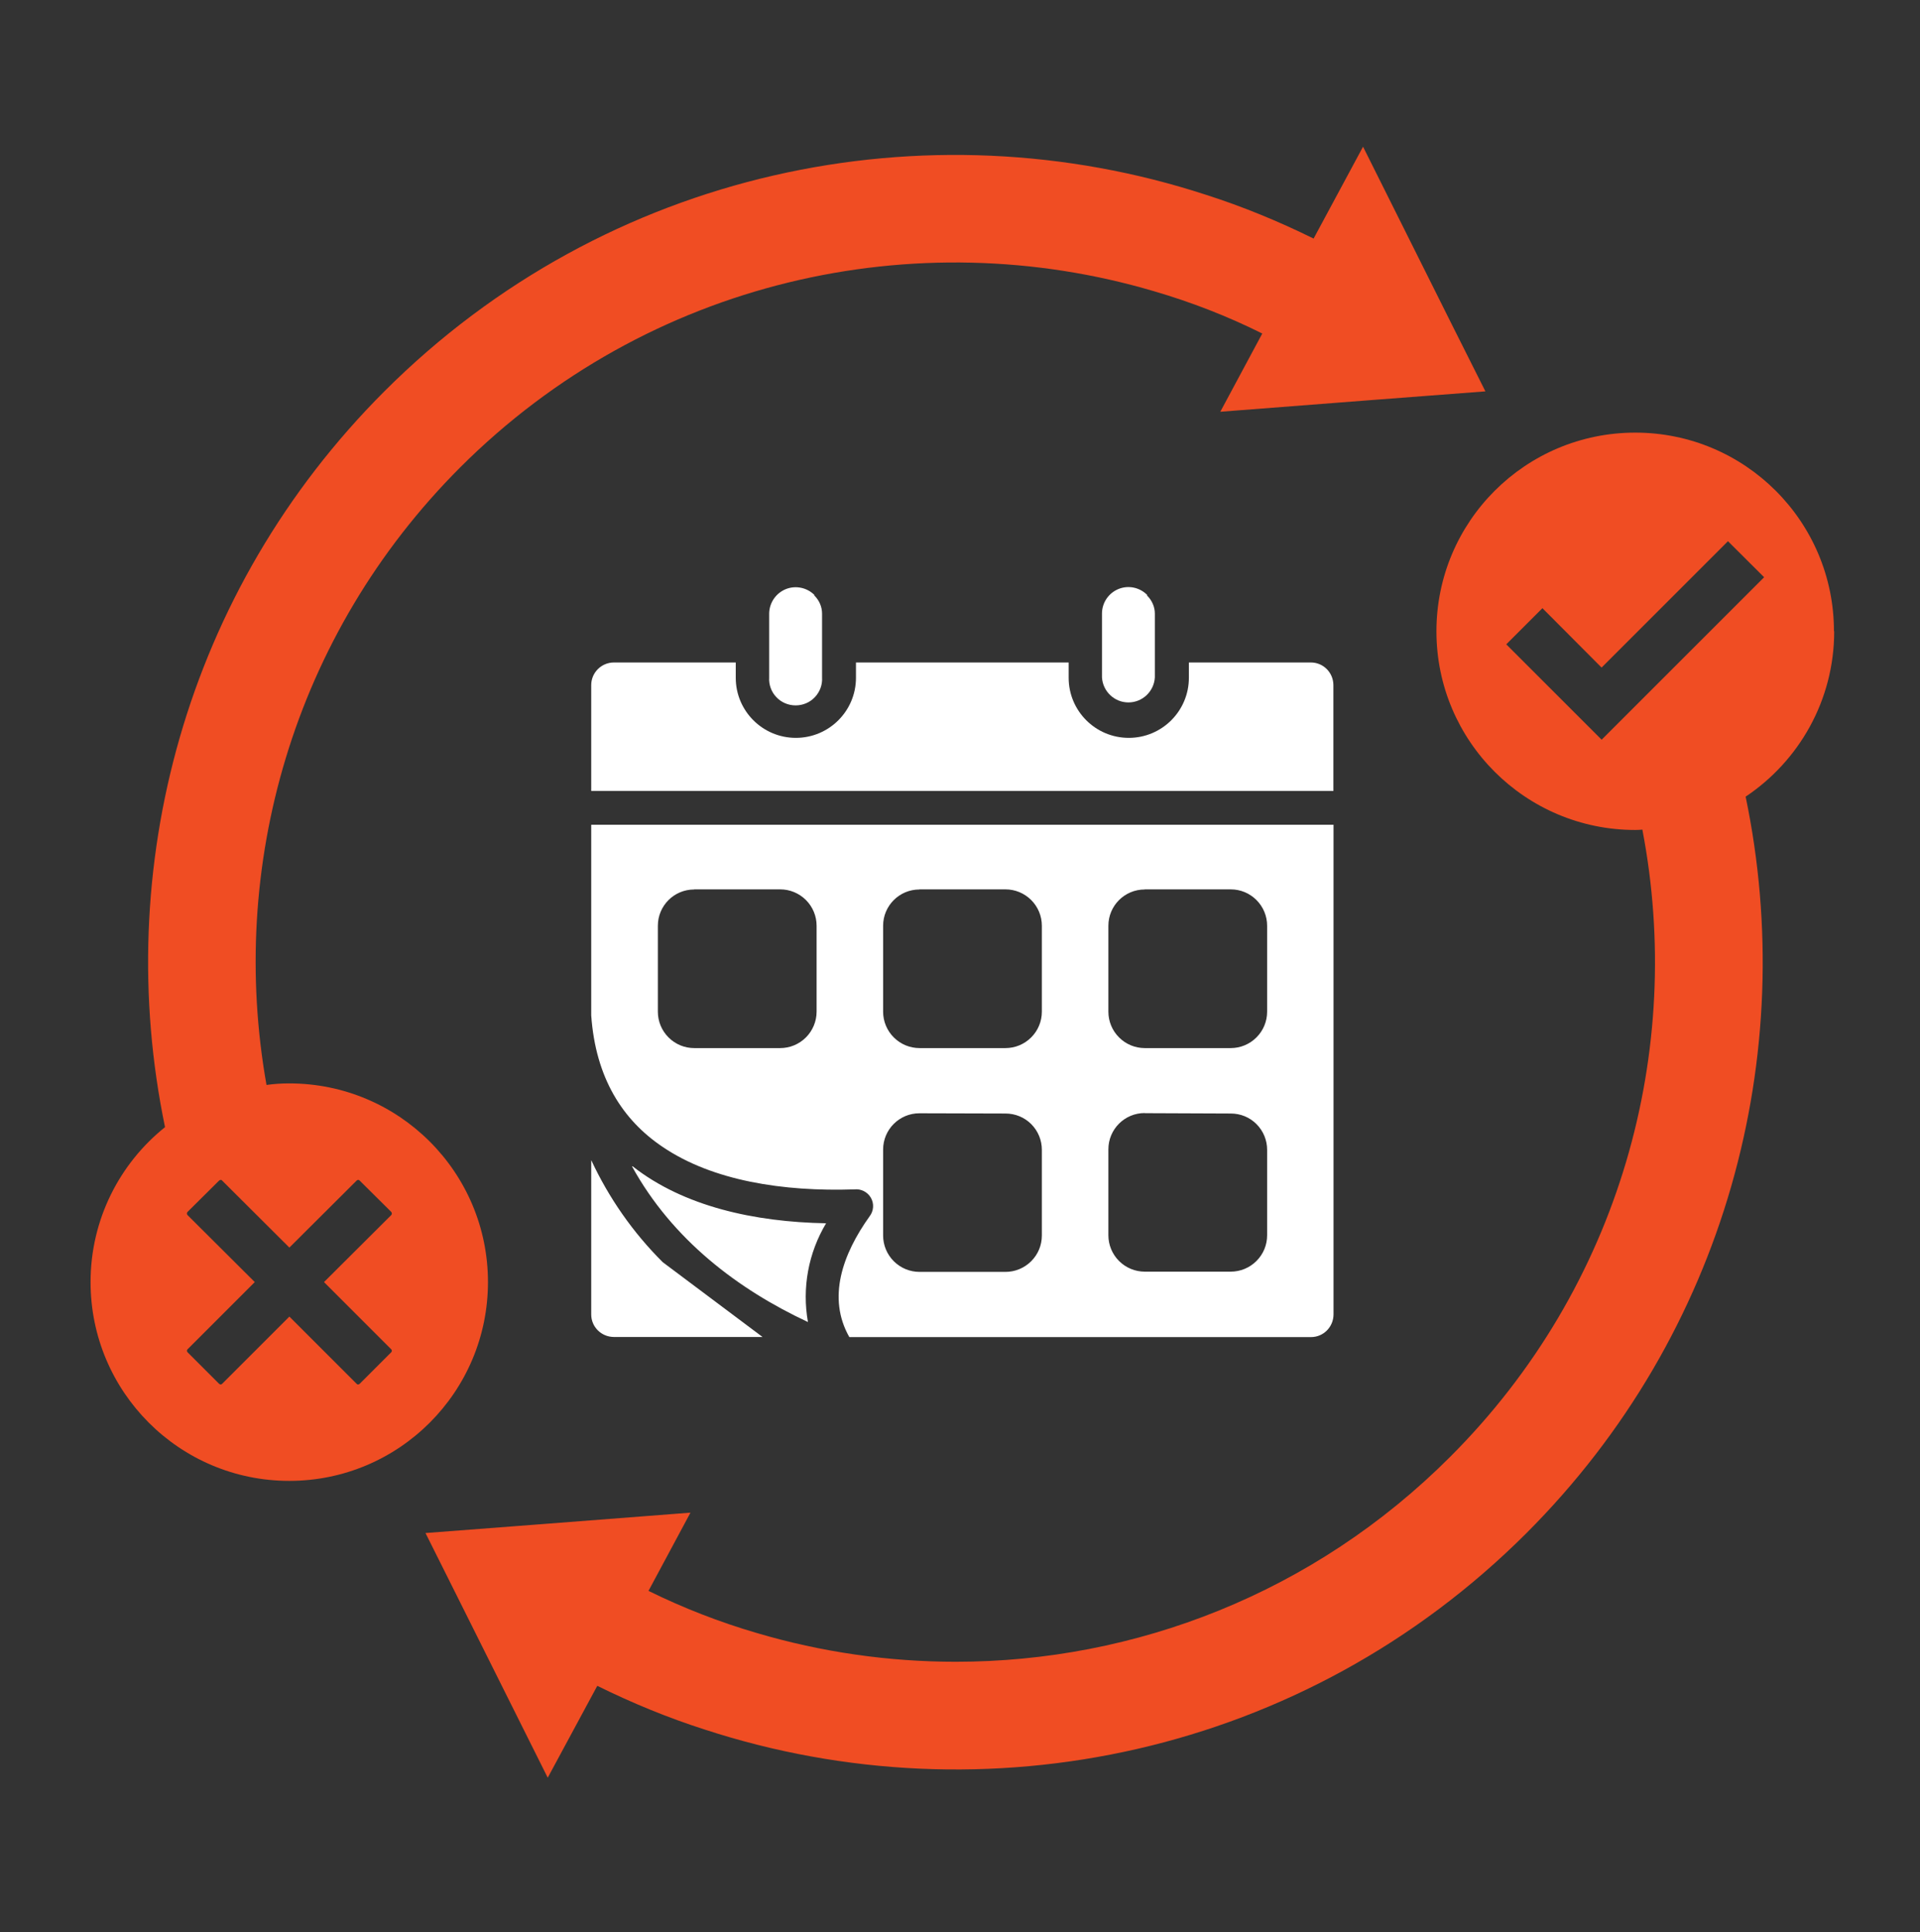 <svg xmlns="http://www.w3.org/2000/svg" fill="none" viewBox="0 0 153 154" height="154" width="153">
<rect x="0" y="0" width="153" height="154" fill="#333333" stroke="none"/>
<path fill="#F04D23" d="M115.779 26.034L108.618 11.692L104.678 19.014C101.9 17.644 99.038 16.463 96.109 15.528C73.813 8.244 48.342 13.478 30.628 31.192C14.699 47.121 8.898 69.313 13.15 89.833C9.541 92.724 7.217 97.183 7.217 102.181C7.217 110.93 14.303 118.025 23.051 118.025C31.799 118.025 38.885 110.93 38.885 102.181C38.885 93.433 31.799 86.347 23.051 86.347C22.446 86.347 21.832 86.385 21.237 86.47C18.157 69.143 23.297 50.635 36.674 37.248C51.649 22.283 73 17.607 91.952 23.209C94.9 24.069 97.81 25.193 100.587 26.582L97.243 32.817L109.326 31.882L118.368 31.192L115.779 26.034ZM23.06 99.432L28.417 94.094C28.417 94.094 28.483 94.037 28.54 94.037C28.578 94.037 28.634 94.047 28.663 94.094L31.176 96.588C31.242 96.654 31.242 96.777 31.176 96.843L25.819 102.181L31.176 107.538C31.242 107.604 31.242 107.708 31.176 107.774L28.663 110.287C28.663 110.287 28.587 110.344 28.54 110.344C28.483 110.344 28.445 110.316 28.417 110.287L23.06 104.931L17.704 110.287C17.704 110.287 17.637 110.344 17.581 110.344C17.543 110.344 17.505 110.316 17.458 110.287L14.945 107.774C14.879 107.708 14.879 107.604 14.945 107.538L20.302 102.181L14.945 96.843C14.879 96.777 14.879 96.654 14.945 96.588L17.458 94.094C17.458 94.094 17.534 94.037 17.581 94.037C17.637 94.037 17.675 94.047 17.704 94.094L23.06 99.432Z"></path>
<path fill="#F04D23" d="M146.144 50.314C146.144 41.566 139.058 34.48 130.309 34.48C121.561 34.48 114.466 41.566 114.466 50.314C114.466 59.062 121.561 66.148 130.309 66.148C130.498 66.148 130.697 66.139 130.876 66.12C134.249 83.674 129.147 102.531 115.562 116.107C104.688 127 90.422 132.442 76.165 132.442C70.808 132.442 65.461 131.677 60.293 130.146C57.355 129.286 54.455 128.162 51.677 126.792L55.022 120.557L42.929 121.492H42.919L33.906 122.182L36.485 127.34L43.647 141.682L47.596 134.36C50.373 135.73 53.236 136.911 56.165 137.846C78.461 145.13 103.932 139.896 121.646 122.182C137.575 106.244 143.385 84.023 139.105 63.493C143.356 60.65 146.162 55.813 146.162 50.314H146.144ZM127.626 58.949L120.03 51.353L122.912 48.472L127.626 53.205L137.697 43.134L140.579 46.006L127.626 58.959V58.949Z"></path>
<path fill="white" d="M64.912 47.433C64.317 46.828 63.41 46.639 62.626 46.951C61.833 47.272 61.313 48.028 61.294 48.878V53.989C61.256 54.566 61.464 55.142 61.861 55.557C62.258 55.983 62.815 56.219 63.401 56.219C63.987 56.219 64.544 55.983 64.941 55.557C65.338 55.132 65.546 54.566 65.508 53.989V48.906C65.508 48.358 65.281 47.848 64.894 47.461V47.423L64.912 47.433ZM91.432 47.433C90.837 46.819 89.93 46.62 89.136 46.941C88.343 47.263 87.823 48.028 87.814 48.878V53.989C87.88 55.104 88.805 55.983 89.92 55.983C91.035 55.983 91.961 55.114 92.027 53.989V48.906C92.027 48.358 91.791 47.839 91.403 47.461L91.422 47.423L91.432 47.433ZM52.81 100.594C50.448 98.242 48.521 95.483 47.113 92.46V104.761C47.113 105.753 47.916 106.546 48.908 106.556H60.765M50.363 92.96C53.585 98.818 58.838 102.777 64.383 105.365C63.902 102.654 64.412 99.867 65.829 97.495C60.113 97.391 54.492 96.154 50.42 92.96H50.363ZM106.255 65.733H47.113V80.924C47.463 85.922 49.626 89.276 52.81 91.411C56.797 94.113 62.409 94.982 68.087 94.793C68.616 94.737 69.136 95.001 69.4 95.464C69.665 95.927 69.627 96.503 69.306 96.928C67.133 99.961 65.904 103.438 67.681 106.565H104.47C105.462 106.565 106.255 105.762 106.265 104.77V65.723L106.255 65.733ZM47.113 63.05V54.603C47.113 53.611 47.916 52.808 48.908 52.799H58.63V54.018C58.63 56.663 60.775 58.807 63.42 58.807C66.065 58.807 68.21 56.663 68.21 54.018V52.799H85.159V54.018C85.159 56.663 87.303 58.807 89.949 58.807C92.594 58.807 94.739 56.663 94.739 54.018V52.799H104.46C105.452 52.799 106.246 53.602 106.255 54.594V63.04H47.113V63.05ZM55.314 70.891C53.717 70.891 52.423 72.185 52.423 73.782V80.631C52.423 81.397 52.725 82.134 53.273 82.681C53.821 83.23 54.548 83.532 55.323 83.532H62.173C62.938 83.532 63.675 83.23 64.223 82.681C64.761 82.143 65.073 81.397 65.073 80.631V73.782C65.073 73.017 64.771 72.28 64.223 71.732C63.675 71.184 62.938 70.882 62.173 70.882H55.323L55.314 70.891ZM73.264 70.891C71.668 70.891 70.373 72.185 70.373 73.782V80.631C70.373 81.397 70.676 82.134 71.224 82.681C71.772 83.23 72.508 83.532 73.274 83.532H80.123C80.888 83.532 81.625 83.23 82.173 82.681C82.721 82.134 83.023 81.397 83.023 80.631V73.782C83.023 73.017 82.721 72.28 82.173 71.732C81.625 71.184 80.888 70.882 80.123 70.882H73.274L73.264 70.891ZM91.215 70.891C89.618 70.891 88.324 72.185 88.324 73.782V80.631C88.324 81.397 88.626 82.134 89.174 82.681C89.722 83.23 90.459 83.532 91.224 83.532H98.073C98.839 83.532 99.576 83.23 100.124 82.681C100.672 82.134 100.974 81.397 100.974 80.631V73.782C100.974 73.017 100.672 72.28 100.124 71.732C99.576 71.184 98.848 70.882 98.073 70.882H91.224L91.215 70.891ZM91.215 88.709C89.618 88.709 88.324 90.003 88.324 91.6V98.45C88.324 99.215 88.626 99.952 89.174 100.5C89.722 101.048 90.459 101.35 91.224 101.35H98.073C98.839 101.35 99.576 101.048 100.124 100.5C100.672 99.952 100.974 99.224 100.974 98.45V91.638C100.974 90.873 100.672 90.136 100.124 89.588C99.576 89.04 98.848 88.747 98.073 88.747L91.224 88.719L91.215 88.709ZM73.264 88.728C71.668 88.728 70.373 90.022 70.373 91.619V98.468C70.373 99.234 70.676 99.971 71.224 100.519C71.772 101.067 72.508 101.369 73.274 101.369H80.123C80.888 101.369 81.625 101.067 82.173 100.519C82.721 99.971 83.023 99.243 83.023 98.468V91.638C83.023 90.873 82.721 90.136 82.173 89.588C81.625 89.04 80.888 88.747 80.123 88.747L73.274 88.728H73.264Z" clip-rule="evenodd" fill-rule="evenodd"></path>
</svg>
